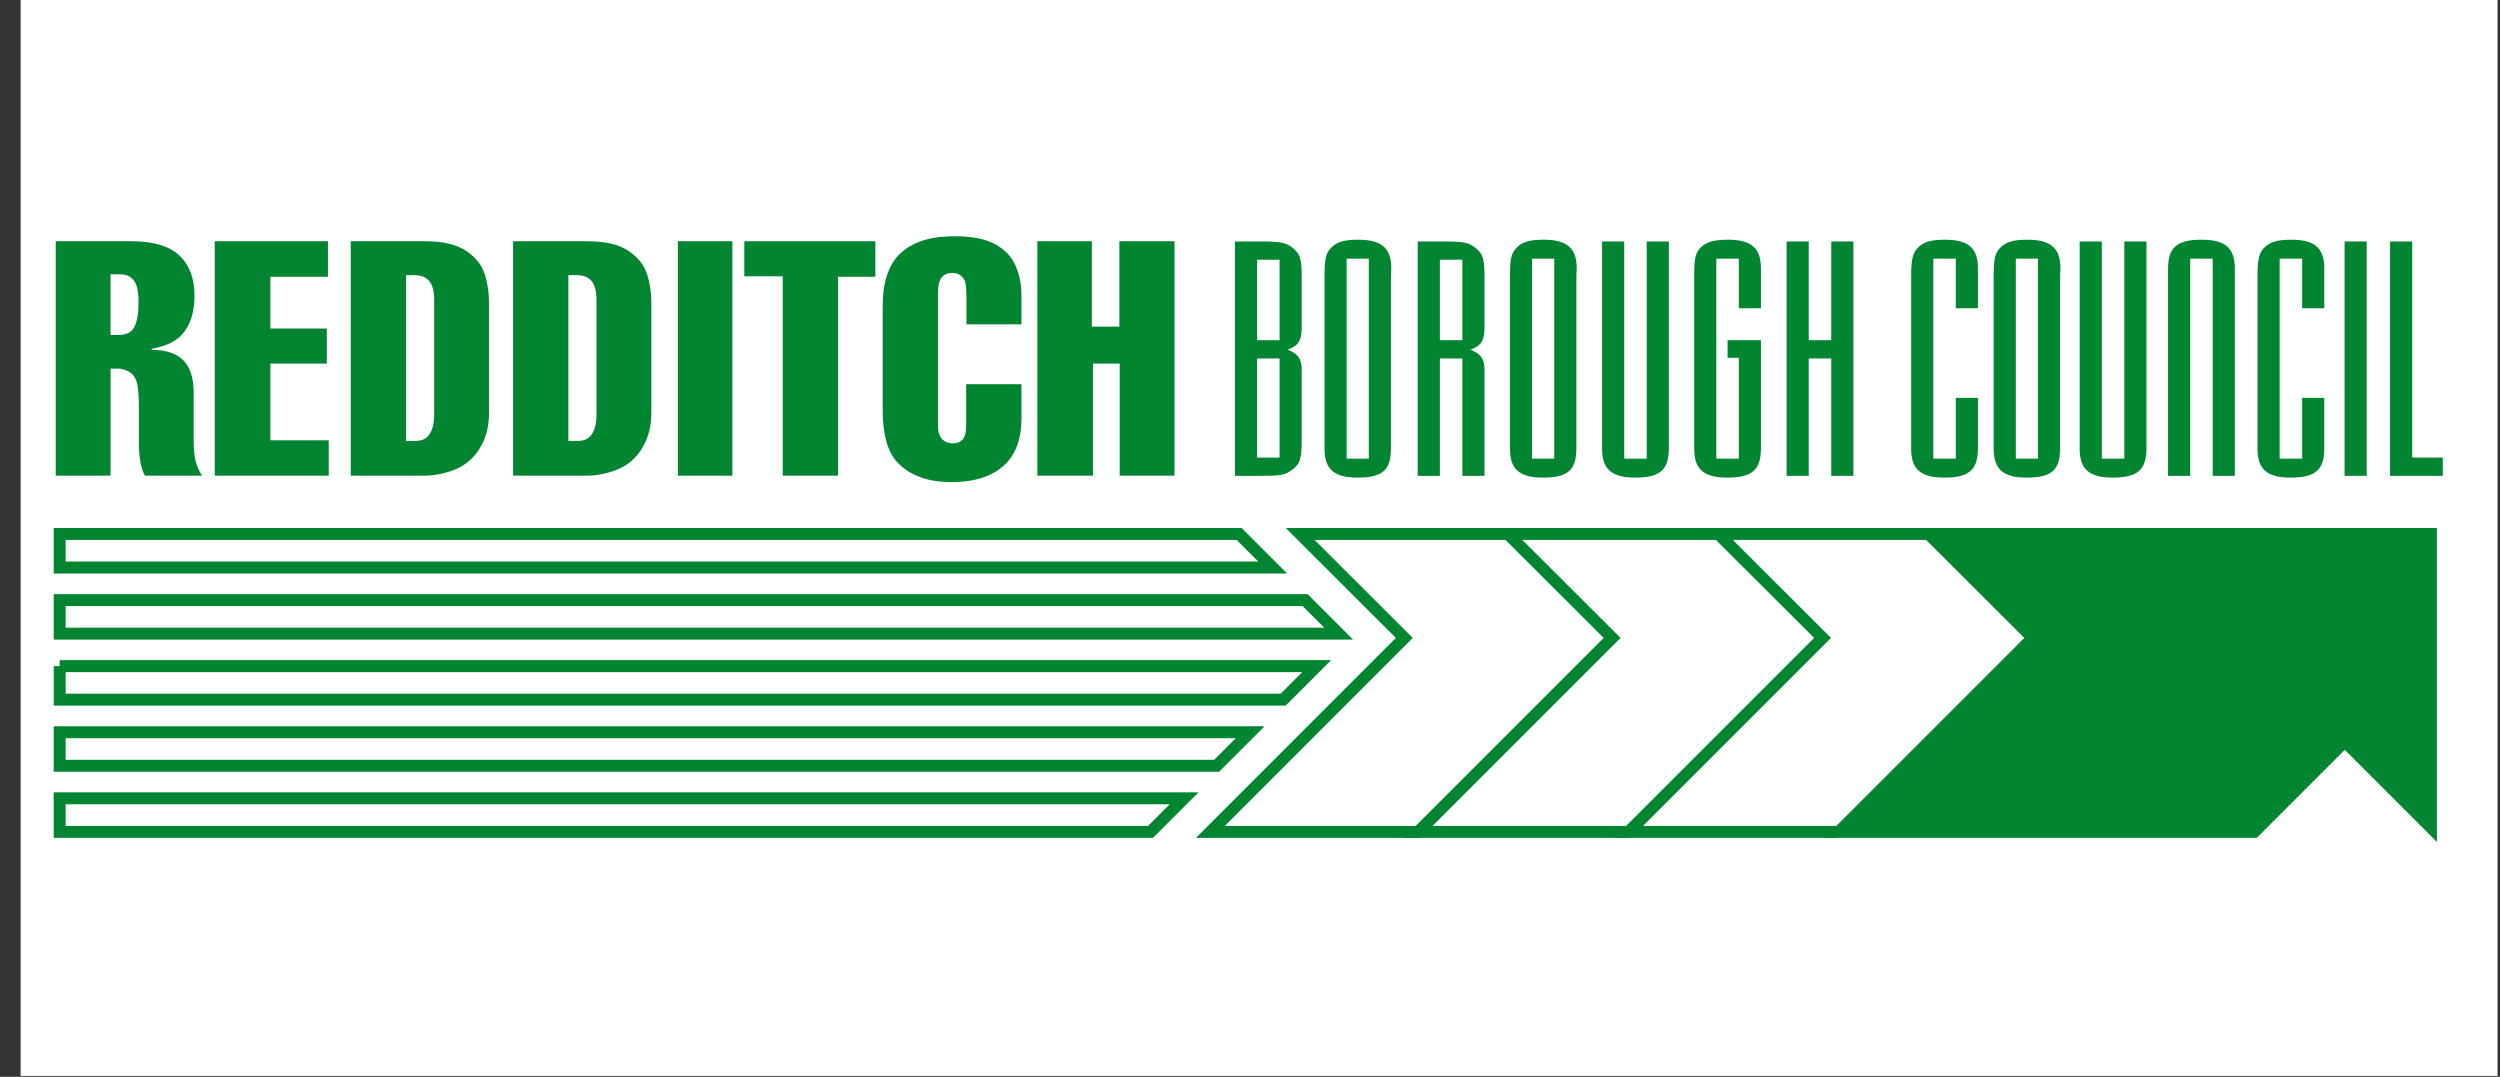 <?xml version="1.0" encoding="UTF-8" standalone="no"?><!DOCTYPE svg PUBLIC "-//W3C//DTD SVG 1.1//EN" "http://www.w3.org/Graphics/SVG/1.1/DTD/svg11.dtd"><svg width="100%" height="100%" viewBox="0 0 599 258" version="1.1" xmlns="http://www.w3.org/2000/svg" xmlns:xlink="http://www.w3.org/1999/xlink" xml:space="preserve" xmlns:serif="http://www.serif.com/" style="fill-rule:evenodd;clip-rule:evenodd;stroke-miterlimit:3.864;"><rect x="0" y="0" width="599" height="258" fill="#333333" stroke="none"/><rect id="Artboard1" x="0" y="0" width="598.418" height="257.793" style="fill:none;"/><clipPath id="_clip1"><rect x="0" y="0" width="598.418" height="257.793"/></clipPath><g clip-path="url(#_clip1)"><rect x="4.942" y="-10.459" width="594.477" height="278.539" style="fill:#fff;"/><g id="Layer-1" serif:id="Layer 1"><g id="g62544"><path id="path62267" d="M14.299,127.934l282.596,-0l8.047,8.046l-290.643,0l-0,-8.046Z" style="fill:none;fill-rule:nonzero;stroke:#018531;stroke-width:2.86px;"/><path id="path62269" d="M14.299,143.777l298.406,0l8.038,8.038l-306.444,-0l-0,-8.038Z" style="fill:none;fill-rule:nonzero;stroke:#018531;stroke-width:2.86px;"/><path id="path62271" d="M14.299,159.605l301.173,-0l-8.027,8.025l-293.146,0l-0,-8.025Z" style="fill:none;fill-rule:nonzero;stroke:#018531;stroke-width:2.86px;"/><path id="path62273" d="M14.299,175.437l285.25,-0l-8.034,8.034l-277.216,-0l-0,-8.034Z" style="fill:none;fill-rule:nonzero;stroke:#018531;stroke-width:2.86px;"/><path id="path62275" d="M14.299,191.265l269.42,-0l-8.051,8.051l-261.369,0l-0,-8.051Z" style="fill:none;fill-rule:nonzero;stroke:#018531;stroke-width:2.86px;"/><path id="path62277" d="M362.432,127.934l-50.917,-0l24.96,24.912l-46.469,46.47l50.316,0" style="fill:none;fill-rule:nonzero;stroke:#018531;stroke-width:2.86px;"/><path id="path62279" d="M412.219,127.934l-50.917,-0l24.96,24.912l-46.471,46.47l50.601,0" style="fill:none;fill-rule:nonzero;stroke:#018531;stroke-width:2.86px;"/><path id="path62281" d="M462.644,127.934l-50.917,-0l24.959,24.912l-46.468,46.47l49.816,0" style="fill:none;fill-rule:nonzero;stroke:#018531;stroke-width:2.86px;"/><path id="path62283" d="M540.13,199.316l21.683,-21.684l20.644,20.644l-0,-70.342l-120.372,-0l24.96,24.912l-46.47,46.47l99.555,0Z" style="fill:#018531;stroke:#018531;stroke-width:2.86px;"/><path id="path62285" d="M13.351,113.972l0,-56.173l18.068,0c5.266,0 9.105,1.131 11.52,3.391c2.438,2.261 3.658,5.458 3.66,9.593c0,4.135 -1.041,7.308 -3.121,9.515c-1.491,1.593 -3.865,2.686 -7.127,3.276l0,0.266c3.363,-0 5.881,0.797 7.551,2.466c1.668,1.67 2.503,4.29 2.504,7.859l-0,11.404c-0,2.03 0.154,3.66 0.463,4.893c0.309,1.233 0.823,2.402 1.543,3.507l-13.677,-0c-0.977,-1.696 -1.464,-4.38 -1.464,-8.054l0,-8.436c0,-2.852 -0.191,-4.816 -0.5,-5.895c-0.334,-1.104 -0.862,-1.887 -1.58,-2.35c-0.977,-0.618 -1.991,-0.925 -3.044,-0.925l-1.657,0l0,25.66l-13.136,-0l-0.003,0.003Zm13.137,-33.711l1.926,-0c1.823,-0 3.069,-0.618 3.737,-1.85c0.695,-1.258 1.04,-3.248 1.04,-5.971c-0,-2.594 -0.383,-4.353 -1.154,-5.279c-0.746,-0.949 -1.8,-1.424 -3.161,-1.425l-2.388,-0l-0,14.525Z" style="fill:#018531;"/><path id="path62287" d="M51.451,113.972l-0,-56.173l27.122,0l-0,8.514l-13.792,0l0,12.406l13.523,-0l-0,8.399l-13.523,0l0,18.378l13.985,-0l0,8.476l-27.315,-0Z" style="fill:#018531;"/><path id="path62289" d="M84.04,113.973l0,-56.174l17.53,0c2.438,0 4.467,0.204 6.087,0.618c1.643,0.383 3.081,1.016 4.315,1.888c1.232,0.875 2.234,1.863 3.005,2.967c0.488,0.721 0.923,1.67 1.31,2.851c0.587,2.003 0.885,4.161 0.885,6.472l0,26.313c0,3.289 -0.745,6.127 -2.234,8.515c-1.464,2.389 -3.442,4.084 -5.934,5.085c-2.465,0.977 -4.943,1.465 -7.434,1.465l-17.53,0Zm13.253,-48.044l-0,39.72l2.08,0c1.489,0 2.568,-0.395 3.236,-1.195c0.951,-1.18 1.425,-2.875 1.426,-5.085l-0,-27.315c-0,-2.234 -0.396,-3.814 -1.195,-4.738c-0.797,-0.925 -1.978,-1.387 -3.543,-1.387l-2.004,-0Z" style="fill:#018531;"/><path id="path62291" d="M122.93,113.973l0,-56.174l17.529,0c2.439,0 4.468,0.204 6.087,0.618c1.645,0.383 3.081,1.016 4.315,1.888c1.234,0.875 2.235,1.863 3.005,2.967c0.488,0.721 0.925,1.67 1.311,2.851c0.587,2.003 0.884,4.161 0.885,6.472l0,26.313c0,3.289 -0.745,6.127 -2.234,8.515c-1.464,2.389 -3.442,4.084 -5.933,5.085c-2.465,0.977 -4.946,1.465 -7.436,1.465l-17.529,0Zm13.253,-48.044l0,39.72l2.079,0c1.491,0 2.569,-0.395 3.238,-1.195c0.949,-1.18 1.424,-2.875 1.425,-5.085l0,-27.315c0,-2.234 -0.395,-3.814 -1.195,-4.738c-0.796,-0.925 -1.977,-1.387 -3.543,-1.387l-2.004,-0Z" style="fill:#018531;"/><rect id="path62293" x="162.415" y="57.799" width="13.06" height="56.173" style="fill:#018531;"/><path id="path62295" d="M178.336,66.199l-0,-8.4l31.398,0l0,8.514l-8.939,0l0,47.659l-13.252,-0l-0,-47.773l-9.207,-0Z" style="fill:#018531;"/><path id="path62297" d="M244.737,77.717l-13.176,0l-0,-6.472c-0,-2.182 -0.167,-3.582 -0.501,-4.199c-0.618,-1.104 -1.593,-1.656 -2.928,-1.657c-1.053,0 -1.887,0.358 -2.504,1.078c-0.593,0.721 -0.886,2.004 -0.886,3.854l0,31.668c0,1.439 0.322,2.505 0.962,3.198c0.668,0.693 1.555,1.04 2.659,1.04c0.976,0 1.733,-0.309 2.273,-0.925c0.562,-0.642 0.847,-1.682 0.849,-3.12l-0,-10.133l13.252,-0l0,8.206c0,5.085 -1.464,8.899 -4.393,11.443c-2.902,2.543 -7.024,3.814 -12.366,3.814c-5.625,-0 -9.928,-1.553 -12.906,-4.662c-2.39,-2.516 -3.583,-6.716 -3.583,-12.598l0,-24.811c0,-2.979 0.359,-5.52 1.079,-7.628c0.743,-2.105 1.771,-3.787 3.082,-5.047c1.335,-1.258 2.838,-2.194 4.507,-2.812c2.337,-0.898 5.213,-1.347 8.63,-1.349c4.058,0 7.241,0.618 9.554,1.85c2.312,1.232 3.955,2.928 4.932,5.085c0.975,2.157 1.463,4.535 1.464,7.127l0,7.05Z" style="fill:#018531;"/><path id="path62299" d="M248.55,113.972l0,-56.173l13.06,0l0,20.458l6.589,-0l-0,-20.458l13.213,0l0,56.173l-13.136,-0l-0,-26.854l-6.396,0l0,26.854l-13.33,-0Z" style="fill:#018531;"/><path id="path62301" d="M295.889,57.853l0,56.161l5.979,0c4.798,0 5.979,-0.167 7.577,-1.347c2.022,-1.431 2.443,-2.609 2.443,-7.241l-0,-16.755c-0,-2.694 -0.842,-3.873 -3.369,-4.884c2.527,-0.927 3.284,-2.106 3.369,-4.969l-0,-12.293c-0,-4.462 -0.334,-5.641 -2.106,-7.072c-1.599,-1.347 -2.862,-1.6 -7.914,-1.6l-5.979,-0Zm5.304,4.378l5.391,0l-0,19.282l-5.391,0l0,-19.282Zm0,23.661l5.391,-0l-0,23.744l-5.391,-0l0,-23.744Z" style="fill:#018531;"/><path id="path62303" d="M333.268,66.105l0.087,-1.853c-0,-4.799 -2.358,-6.82 -7.914,-6.82c-3.537,0 -5.389,0.587 -6.737,2.189c-1.094,1.263 -1.346,2.695 -1.346,6.484l-0,41.426c-0,4.883 2.273,6.904 7.913,6.904c5.98,0 8,-1.768 8,-7.072l-0,-41.258l-0.003,-0Zm-5.304,-4.126l-0,47.91l-5.304,0l-0,-47.91l5.304,-0Z" style="fill:#018531;"/><path id="path62305" d="M339.687,57.853l0,56.161l5.306,0l-0,-28.122l5.389,-0l-0,28.122l5.304,0l-0,-25.343c-0,-2.694 -0.842,-3.873 -3.369,-4.884c2.527,-0.927 3.284,-2.106 3.369,-4.969l-0,-12.293c-0,-4.462 -0.334,-5.641 -2.106,-7.072c-1.599,-1.347 -2.862,-1.6 -7.914,-1.6l-5.979,-0Zm5.306,4.378l5.389,0l-0,19.282l-5.389,0l-0,-19.282Z" style="fill:#018531;"/><path id="path62307" d="M377.698,66.105l0.087,-1.853c-0,-4.799 -2.358,-6.82 -7.916,-6.82c-3.536,0 -5.388,0.587 -6.736,2.189c-1.095,1.263 -1.347,2.695 -1.347,6.484l-0,41.426c-0,4.883 2.273,6.904 7.914,6.904c5.979,0 8.001,-1.768 8.001,-7.072l-0,-41.258l-0.003,-0Zm-5.304,-4.126l-0,47.91l-5.306,0l-0,-47.91l5.306,-0Z" style="fill:#018531;"/><path id="path62309" d="M399.861,57.853l-5.305,-0l0,52.036l-5.388,0l0,-52.036l-5.304,-0l-0,49.678c-0,4.883 2.273,6.904 7.914,6.904c5.979,0 8.083,-1.851 8.083,-7.072l-0,-49.51Z" style="fill:#018531;"/><path id="path62311" d="M421.924,73.851l0,-9.515c0,-4.883 -2.273,-6.904 -7.915,-6.904c-3.537,0 -5.389,0.587 -6.821,2.189c-1.009,1.263 -1.262,2.526 -1.262,6.484l-0,41.426c-0,4.883 2.273,6.904 7.915,6.904c5.977,0 8.083,-1.851 8.083,-7.072l0,-25.85l-7.998,0l-0,4.211l2.694,-0l0,24.165l-5.39,0l-0,-47.91l5.39,-0l0,11.872l5.304,-0Z" style="fill:#018531;"/><path id="path62313" d="M444.071,57.853l-5.306,-0l-0,23.66l-5.389,0l0,-23.66l-5.304,-0l0,56.161l5.304,0l0,-28.122l5.389,-0l-0,28.122l5.306,0l-0,-56.161Z" style="fill:#018531;"/><path id="path62315" d="M473.912,73.851l0,-9.599c0,-4.799 -2.273,-6.82 -7.913,-6.82c-3.537,0 -5.305,0.587 -6.736,2.189c-1.011,1.263 -1.348,2.779 -1.348,6.484l-0,41.426c-0,4.883 2.274,6.904 7.914,6.904c5.979,0 8.083,-1.851 8.083,-7.072l0,-12.041l-5.304,0l0,14.567l-5.389,0l0,-47.91l5.389,-0l0,11.872l5.304,-0Z" style="fill:#018531;"/><path id="path62317" d="M493.595,66.105l0.087,-1.853c-0,-4.799 -2.358,-6.82 -7.915,-6.82c-3.536,0 -5.388,0.587 -6.736,2.189c-1.095,1.263 -1.348,2.695 -1.348,6.484l-0,41.426c-0,4.883 2.274,6.904 7.916,6.904c5.978,0 7.998,-1.768 7.998,-7.072l-0,-41.258l-0.002,-0Zm-5.304,-4.126l-0,47.91l-5.304,0l-0,-47.91l5.304,-0Z" style="fill:#018531;"/><path id="path62319" d="M514.288,57.853l-5.305,-0l0,52.036l-5.389,0l0,-52.036l-5.304,-0l0,49.678c0,4.883 2.273,6.904 7.914,6.904c5.979,0 8.084,-1.851 8.084,-7.072l-0,-49.51Z" style="fill:#018531;"/><path id="path62321" d="M535.466,114.014l0,-49.678c0,-4.883 -2.273,-6.904 -7.913,-6.904c-6.064,0 -8.084,1.853 -8.084,7.072l0,49.51l5.305,0l-0,-52.035l5.388,-0l0,52.035l5.304,0Z" style="fill:#018531;"/><path id="path62323" d="M556.898,73.851l-0,-9.599c-0,-4.799 -2.273,-6.82 -7.915,-6.82c-3.535,0 -5.304,0.587 -6.735,2.189c-1.011,1.263 -1.348,2.779 -1.348,6.484l0,41.426c0,4.883 2.274,6.904 7.915,6.904c5.978,0 8.083,-1.851 8.083,-7.072l-0,-12.041l-5.304,0l-0,14.567l-5.389,0l-0,-47.91l5.389,-0l-0,11.872l5.304,-0Z" style="fill:#018531;"/><rect id="path62325" x="561.762" y="57.853" width="5.304" height="56.161" style="fill:#018531;"/><path id="path62327" d="M572.66,57.853l-0,56.161l12.63,0l-0,-4.378l-7.326,-0l0,-51.783l-5.304,-0Z" style="fill:#018531;"/></g></g></g></svg>